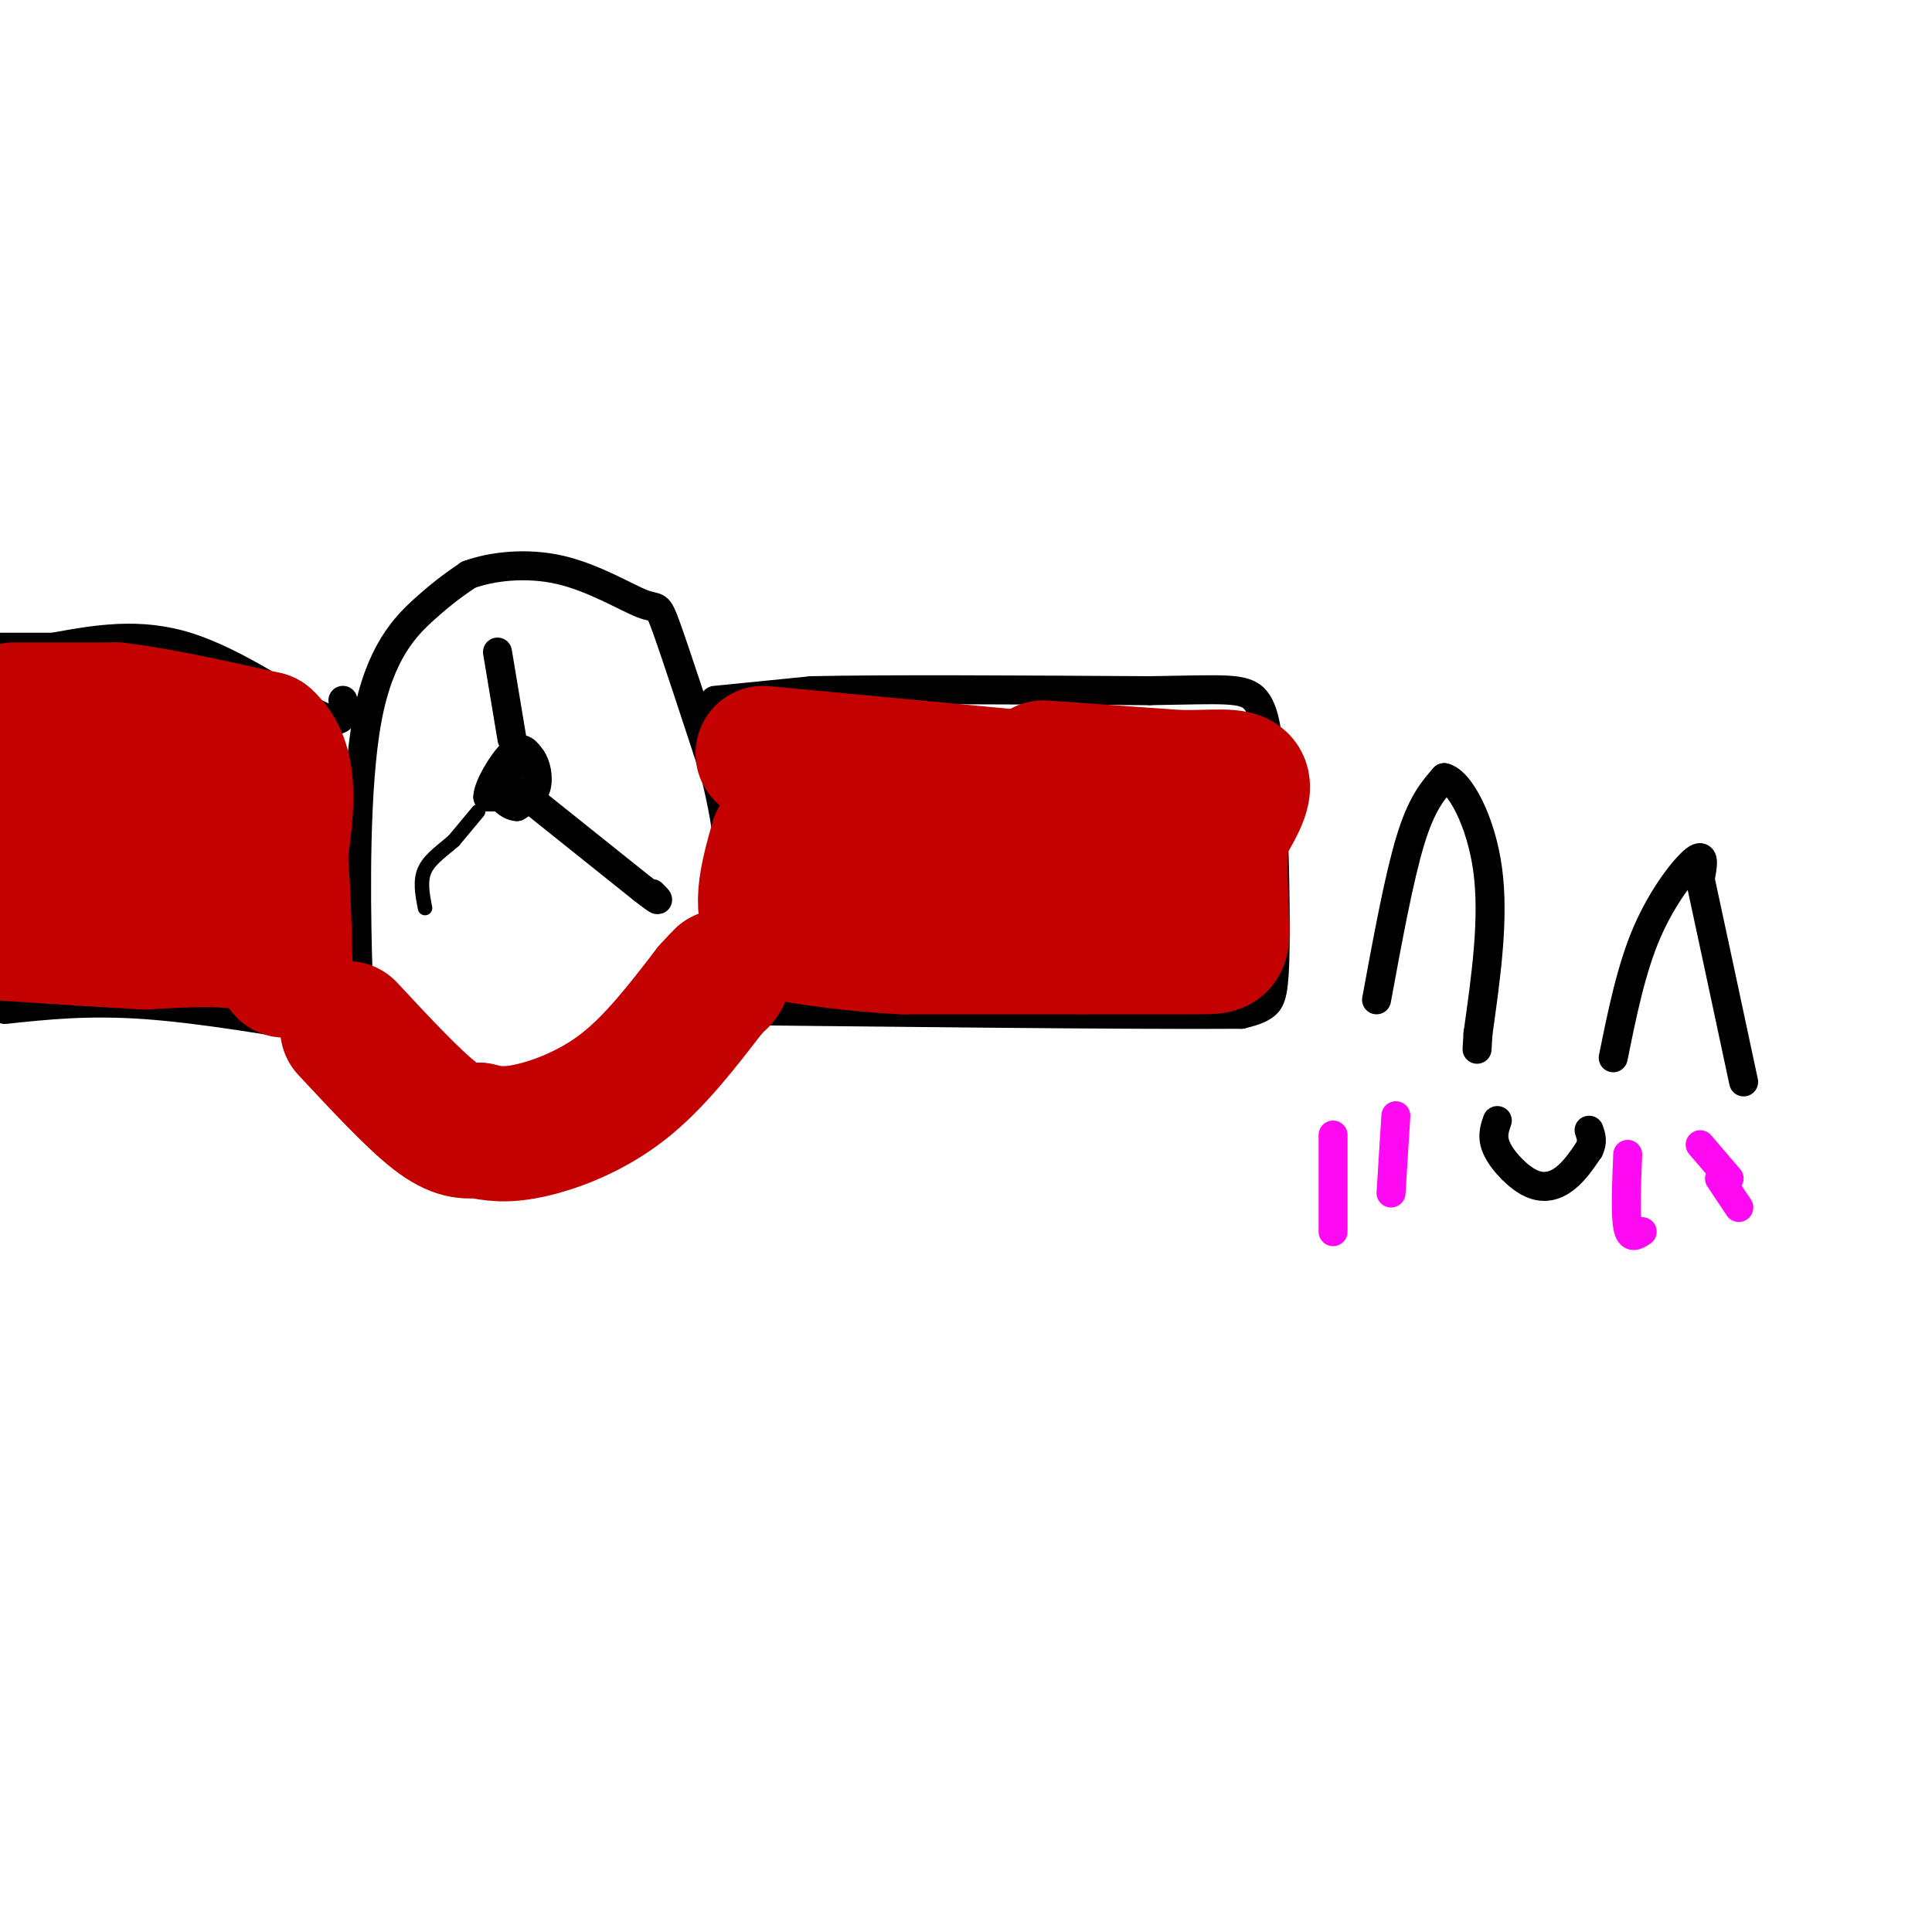 <svg viewBox='0 0 400 400' version='1.1' xmlns='http://www.w3.org/2000/svg' xmlns:xlink='http://www.w3.org/1999/xlink'><g fill='none' stroke='#000000' stroke-width='6' stroke-linecap='round' stroke-linejoin='round'><path d='M114,222c-6.500,3.833 -13.000,7.667 -19,6c-6.000,-1.667 -11.500,-8.833 -17,-16'/><path d='M78,212c-3.494,-3.308 -3.730,-3.577 -4,-15c-0.270,-11.423 -0.573,-33.998 2,-48c2.573,-14.002 8.021,-19.429 12,-23c3.979,-3.571 6.490,-5.285 9,-7'/><path d='M97,119c4.713,-1.750 11.995,-2.624 19,-1c7.005,1.624 13.732,5.745 17,7c3.268,1.255 3.077,-0.356 5,5c1.923,5.356 5.962,17.678 10,30'/><path d='M148,160c2.917,11.643 5.208,25.750 0,39c-5.208,13.250 -17.917,25.643 -25,32c-7.083,6.357 -8.542,6.679 -10,7'/><path d='M113,238c-2.833,0.500 -4.917,-1.750 -7,-4'/><path d='M107,165c0.000,0.000 -6.000,0.000 -6,0'/><path d='M101,165c0.000,-2.044 3.000,-7.156 5,-9c2.000,-1.844 3.000,-0.422 4,1'/><path d='M110,157c1.022,1.311 1.578,4.089 1,6c-0.578,1.911 -2.289,2.956 -4,4'/><path d='M107,167c-1.689,-0.044 -3.911,-2.156 -4,-4c-0.089,-1.844 1.956,-3.422 4,-5'/><path d='M107,158c0.333,-0.500 -0.833,0.750 -2,2'/><path d='M106,153c0.000,0.000 -3.000,-18.000 -3,-18'/><path d='M108,164c0.000,0.000 25.000,20.000 25,20'/><path d='M133,184c4.500,3.500 3.250,2.250 2,1'/></g>
<g fill='none' stroke='#000000' stroke-width='3' stroke-linecap='round' stroke-linejoin='round'><path d='M99,168c0.000,0.000 -5.000,6.000 -5,6'/><path d='M94,174c-2.111,1.911 -4.889,3.689 -6,6c-1.111,2.311 -0.556,5.156 0,8'/></g>
<g fill='none' stroke='#000000' stroke-width='6' stroke-linecap='round' stroke-linejoin='round'><path d='M71,145c0.267,2.822 0.533,5.644 -5,3c-5.533,-2.644 -16.867,-10.756 -27,-14c-10.133,-3.244 -19.067,-1.622 -28,0'/><path d='M11,134c-6.833,0.000 -9.917,0.000 -13,0'/><path d='M1,209c8.583,-0.917 17.167,-1.833 29,-1c11.833,0.833 26.917,3.417 42,6'/><path d='M72,214c7.500,1.000 5.250,0.500 3,0'/><path d='M148,145c0.000,0.000 20.000,-2.000 20,-2'/><path d='M168,143c15.000,-0.333 42.500,-0.167 70,0'/><path d='M238,143c15.644,-0.222 19.756,-0.778 22,2c2.244,2.778 2.622,8.889 3,15'/><path d='M263,160c0.750,9.774 1.125,26.708 1,36c-0.125,9.292 -0.750,10.940 -2,12c-1.250,1.060 -3.125,1.530 -5,2'/><path d='M257,210c-21.833,0.167 -73.917,-0.417 -126,-1'/><path d='M285,207c2.333,-12.667 4.667,-25.333 7,-33c2.333,-7.667 4.667,-10.333 7,-13'/><path d='M299,161c3.178,0.689 7.622,8.911 9,19c1.378,10.089 -0.311,22.044 -2,34'/><path d='M306,214c-0.333,5.667 -0.167,2.833 0,0'/><path d='M334,219c1.867,-9.222 3.733,-18.444 7,-26c3.267,-7.556 7.933,-13.444 10,-15c2.067,-1.556 1.533,1.222 1,4'/><path d='M352,182c1.667,7.667 5.333,24.833 9,42'/><path d='M310,232c-0.613,1.750 -1.226,3.500 0,6c1.226,2.500 4.292,5.750 7,7c2.708,1.250 5.060,0.500 7,-1c1.940,-1.500 3.470,-3.750 5,-6'/><path d='M329,238c0.833,-1.667 0.417,-2.833 0,-4'/></g>
<g fill='none' stroke='#FD0AF3' stroke-width='6' stroke-linecap='round' stroke-linejoin='round'><path d='M276,235c0.000,0.000 0.000,20.000 0,20'/><path d='M289,231c0.000,0.000 -1.000,16.000 -1,16'/><path d='M337,239c-0.250,6.167 -0.500,12.333 0,15c0.500,2.667 1.750,1.833 3,1'/><path d='M356,244c0.000,0.000 4.000,6.000 4,6'/><path d='M358,244c0.000,0.000 -6.000,-7.000 -6,-7'/></g>
<g fill='none' stroke='#C30101' stroke-width='28' stroke-linecap='round' stroke-linejoin='round'><path d='M3,147c0.000,0.000 21.000,0.000 21,0'/><path d='M24,147c8.667,1.000 19.833,3.500 31,6'/><path d='M55,153c5.667,5.000 4.333,14.500 3,24'/><path d='M58,177c0.667,7.833 0.833,15.417 1,23'/><path d='M59,200c0.111,2.733 -0.111,-1.933 -5,-4c-4.889,-2.067 -14.444,-1.533 -24,-1'/><path d='M30,195c-9.333,-0.500 -20.667,-1.250 -32,-2'/><path d='M4,154c0.000,7.250 0.000,14.500 2,17c2.000,2.500 6.000,0.250 10,-2'/><path d='M16,169c4.222,-0.756 9.778,-1.644 14,-1c4.222,0.644 7.111,2.822 10,5'/><path d='M158,156c0.000,0.000 53.000,5.000 53,5'/><path d='M211,161c13.333,0.833 20.167,0.417 27,0'/><path d='M216,159c0.000,0.000 28.000,2.000 28,2'/><path d='M244,161c7.422,0.089 11.978,-0.689 13,1c1.022,1.689 -1.489,5.844 -4,10'/><path d='M253,172c-0.667,5.000 -0.333,12.500 0,20'/><path d='M253,192c-0.044,4.000 -0.156,4.000 -5,4c-4.844,0.000 -14.422,0.000 -24,0'/><path d='M224,196c-10.167,0.000 -23.583,0.000 -37,0'/><path d='M187,196c-10.500,-0.500 -18.250,-1.750 -26,-3'/><path d='M161,193c-4.333,-3.667 -2.167,-11.333 0,-19'/><path d='M165,171c0.000,0.000 63.000,3.000 63,3'/><path d='M228,174c10.833,0.500 6.417,0.250 2,0'/><path d='M72,213c6.750,7.250 13.500,14.500 18,18c4.500,3.500 6.750,3.250 9,3'/><path d='M99,234c2.964,0.762 5.875,1.167 11,0c5.125,-1.167 12.464,-3.905 19,-9c6.536,-5.095 12.268,-12.548 18,-20'/><path d='M147,205c3.333,-3.667 2.667,-2.833 2,-2'/></g>
</svg>